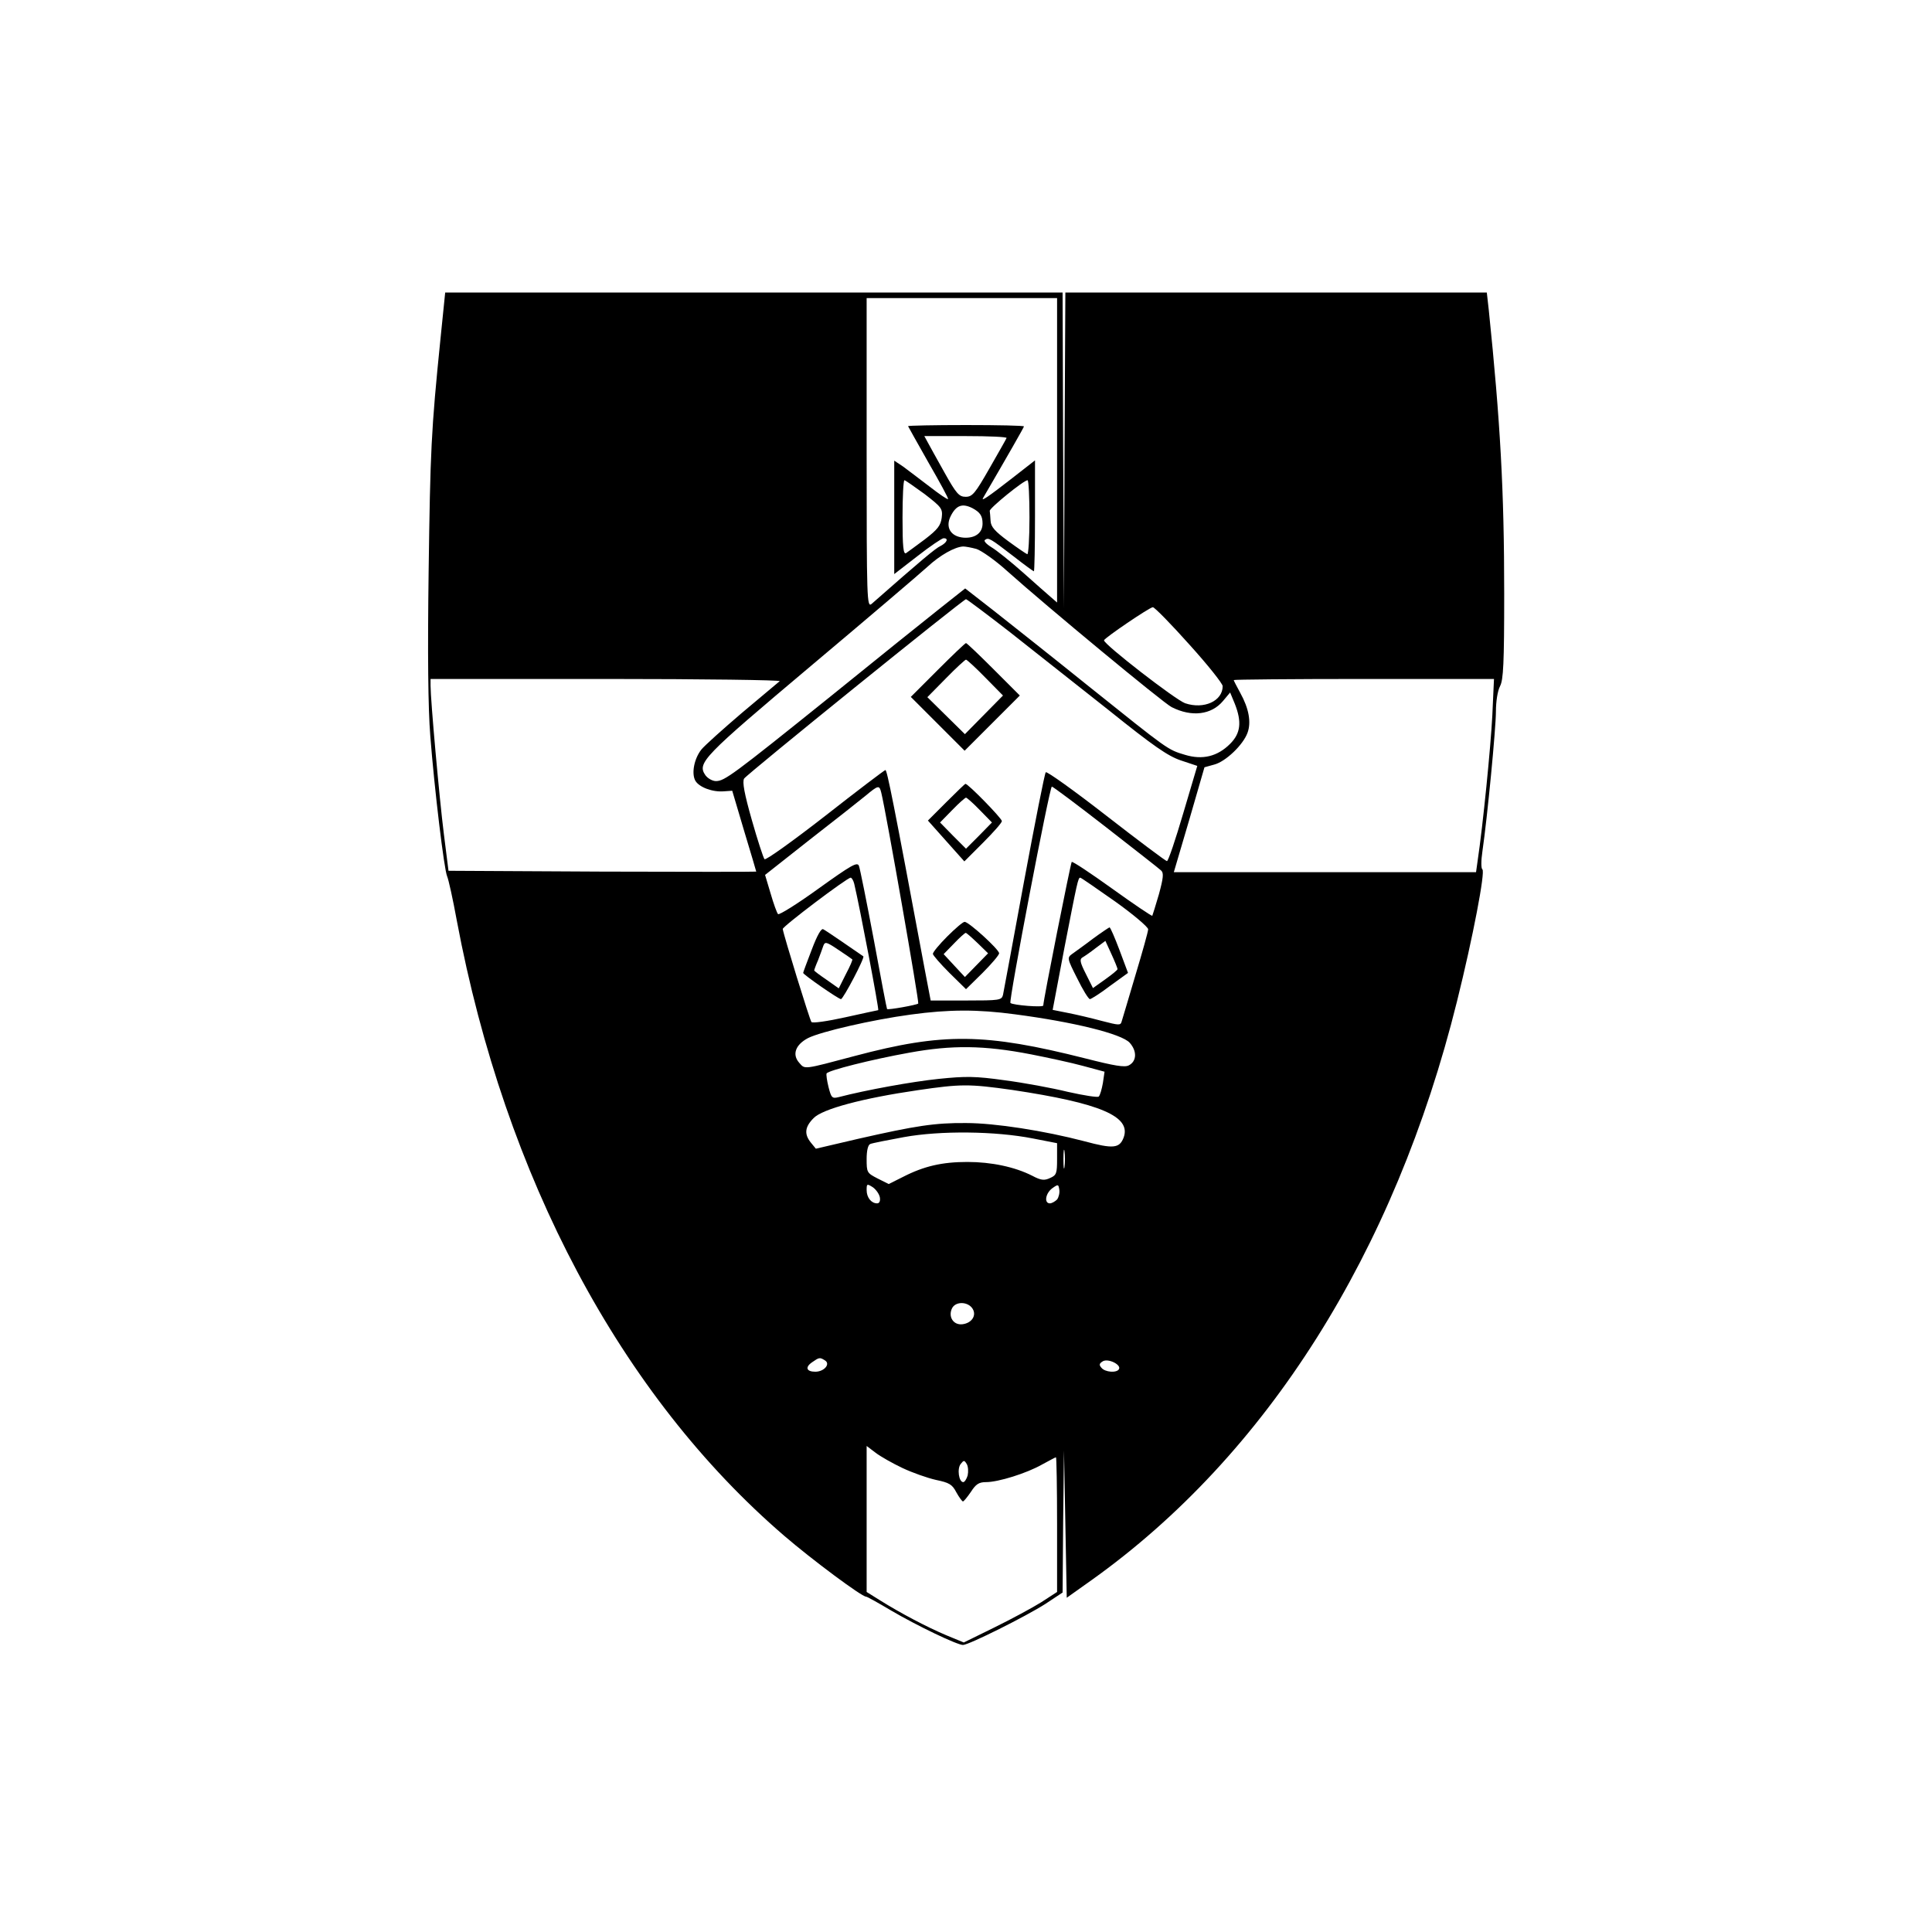 <?xml version="1.0" standalone="no"?>
<!DOCTYPE svg PUBLIC "-//W3C//DTD SVG 20010904//EN"
 "http://www.w3.org/TR/2001/REC-SVG-20010904/DTD/svg10.dtd">
<svg version="1.0" xmlns="http://www.w3.org/2000/svg"
 width="700pt" height="700pt" viewBox="0 0 700 700"
 preserveAspectRatio="xMidYMid meet">
<g transform="translate(0,700) scale(0.1,-0.1)"
fill="#000000" stroke="none">
<path d="M1596 5773 c-34 -335 -37 -405 -43 -844 -4 -298 -2 -496 6 -595 15
-194 50 -484 61 -509 5 -11 21 -83 35 -160 175 -932 595 -1721 1187 -2230 100
-86 280 -220 296 -220 4 0 45 -23 92 -51 94 -55 238 -124 259 -124 21 0 229
104 299 149 l62 41 2 257 3 258 5 -267 5 -267 90 64 c634 452 1098 1186 1324
2097 58 233 103 470 92 478 -5 3 -5 32 0 65 18 123 49 447 49 507 0 36 6 75
15 92 12 23 15 82 15 335 0 373 -14 622 -56 1029 l-7 62 -763 0 -764 0 -3
-572 -2 -573 -3 573 -2 572 -1119 0 -1118 0 -17 -167z m2234 -405 l0 -551 -22
19 c-13 11 -59 52 -103 91 -44 39 -95 80 -114 91 -19 12 -28 23 -22 26 13 9
18 6 105 -61 37 -29 70 -53 72 -53 2 0 4 90 4 201 l0 201 -82 -64 c-90 -70
-114 -86 -106 -72 88 151 148 256 148 259 0 3 -94 5 -210 5 -115 0 -210 -2
-210 -4 0 -1 34 -61 74 -132 41 -71 73 -130 71 -132 -2 -3 -32 18 -67 45 -35
27 -78 59 -95 72 l-33 22 0 -205 0 -206 84 65 c46 36 89 65 95 65 19 0 12 -16
-11 -28 -19 -9 -67 -49 -250 -210 -17 -14 -18 12 -18 546 l0 562 345 0 345 0
0 -552z m-183 45 c-2 -5 -30 -54 -62 -110 -52 -91 -62 -103 -86 -103 -24 0
-34 11 -77 88 -27 48 -54 97 -61 110 l-12 22 151 0 c83 0 149 -3 147 -7z
m-297 -203 c62 -48 66 -53 62 -86 -4 -28 -14 -42 -61 -78 -31 -23 -62 -46 -68
-50 -10 -6 -13 23 -13 128 0 75 3 136 7 136 3 0 36 -23 73 -50z m380 -86 c0
-75 -4 -134 -8 -132 -5 2 -36 23 -70 48 -47 35 -62 51 -63 73 -1 15 -2 31 -3
36 -1 10 123 111 137 111 4 0 7 -61 7 -136z m-207 35 c28 -15 37 -28 37 -56 0
-34 -27 -54 -69 -51 -47 4 -67 38 -46 79 20 39 42 46 78 28z m15 -148 c18 -6
68 -41 110 -79 143 -128 567 -479 597 -494 73 -37 144 -28 186 22 l26 31 17
-41 c26 -66 21 -107 -17 -145 -46 -46 -100 -59 -163 -40 -64 19 -60 17 -345
245 -134 108 -291 232 -348 277 l-104 81 -96 -76 c-53 -42 -230 -184 -394
-317 -352 -283 -382 -305 -413 -305 -12 0 -29 9 -38 21 -31 45 -10 66 383 397
207 174 397 336 422 359 44 41 99 72 129 73 8 0 30 -4 48 -9z m122 -302 c85
-67 246 -194 357 -282 162 -130 214 -166 261 -182 l60 -20 -51 -172 c-28 -95
-54 -173 -59 -173 -4 0 -103 74 -220 165 -117 91 -215 161 -219 157 -4 -4 -39
-182 -79 -397 -39 -214 -74 -399 -76 -410 -5 -19 -13 -20 -133 -20 l-129 0
-21 110 c-114 611 -137 725 -143 725 -3 0 -102 -75 -218 -166 -117 -91 -216
-162 -220 -157 -4 4 -25 68 -46 142 -27 95 -35 138 -28 150 9 15 793 649 804
650 3 0 75 -54 160 -120z m649 -44 c67 -74 121 -142 121 -151 0 -54 -68 -85
-136 -62 -36 13 -294 213 -294 228 1 8 164 119 177 120 6 0 66 -61 132 -135z
m-1484 -133 c-6 -5 -67 -56 -137 -115 -69 -59 -136 -119 -147 -133 -26 -33
-36 -86 -22 -112 13 -24 63 -43 105 -39 l29 2 43 -145 c24 -80 44 -146 44
-148 0 -1 -251 -1 -557 0 l-558 3 -17 135 c-16 127 -48 483 -48 536 l0 24 637
0 c350 0 633 -4 628 -8z m2582 -124 c-6 -116 -34 -398 -53 -525 l-6 -43 -548
0 -547 0 56 190 55 190 36 10 c41 11 104 71 120 115 14 38 5 88 -26 144 -13
24 -24 45 -24 47 0 2 212 4 472 4 l471 0 -6 -132z m-2214 -280 c18 -73 138
-760 134 -764 -4 -5 -110 -24 -113 -20 -1 0 -23 114 -48 251 -26 138 -50 258
-54 268 -6 15 -27 3 -147 -83 -76 -55 -142 -96 -146 -92 -4 4 -16 37 -27 75
l-20 67 161 127 c89 69 180 141 202 159 48 40 51 40 58 12z m813 -124 c104
-81 195 -152 201 -158 10 -9 8 -27 -8 -86 -12 -41 -23 -76 -24 -78 -2 -2 -67
42 -145 98 -78 56 -144 100 -147 97 -4 -5 -103 -501 -103 -520 0 -8 -110 1
-119 9 -7 6 142 784 150 784 4 0 92 -66 195 -146z m-911 -206 c20 -84 91 -458
87 -458 -2 0 -56 -12 -120 -26 -63 -14 -118 -22 -122 -17 -6 7 -100 312 -104
337 -1 9 232 185 246 186 4 0 10 -10 13 -22z m945 -64 c66 -47 120 -93 120
-101 0 -8 -21 -83 -46 -166 -25 -84 -47 -159 -50 -168 -4 -15 -10 -14 -72 2
-37 10 -92 23 -123 29 l-55 11 43 227 c46 236 49 252 57 252 3 0 59 -39 126
-86z m-363 -409 c214 -28 387 -71 416 -103 27 -30 26 -67 -3 -82 -15 -8 -51
-2 -157 25 -364 92 -516 94 -836 9 -188 -50 -180 -49 -201 -25 -27 30 -14 66
32 90 46 23 231 66 372 85 139 19 243 19 377 1z m58 -145 c61 -12 145 -30 189
-42 l78 -21 -6 -41 c-4 -22 -10 -44 -15 -49 -4 -4 -54 4 -112 17 -57 14 -160
33 -229 42 -107 15 -141 15 -239 5 -96 -10 -262 -40 -362 -66 -24 -6 -27 -3
-37 36 -6 24 -9 46 -7 50 8 11 161 50 300 75 154 28 270 27 440 -6z m-68 -129
c320 -48 433 -96 404 -173 -15 -39 -38 -41 -142 -13 -145 38 -324 66 -429 66
-113 1 -183 -10 -390 -57 l-154 -36 -18 22 c-25 31 -22 57 10 89 32 33 178 72
377 101 157 23 186 23 342 1z m76 -176 l87 -17 0 -57 c0 -52 -2 -59 -25 -69
-21 -10 -33 -9 -65 8 -63 32 -148 50 -235 50 -91 0 -157 -15 -233 -54 l-52
-26 -40 20 c-39 20 -40 22 -40 71 0 30 5 51 13 54 6 3 62 14 122 25 132 24
331 22 468 -5z m114 -102 c-2 -16 -4 -3 -4 27 0 30 2 43 4 28 2 -16 2 -40 0
-55z m-669 -112 c2 -13 -2 -21 -10 -21 -21 0 -38 21 -38 48 0 23 1 24 23 10
12 -9 23 -25 25 -37z m642 -7 c-7 -7 -19 -14 -26 -14 -22 0 -16 37 9 55 21 15
22 14 25 -5 2 -12 -2 -28 -8 -36z m-306 -396 c15 -24 -3 -52 -37 -56 -33 -4
-53 28 -37 59 14 25 58 23 74 -3z m-535 -187 c21 -13 -3 -41 -35 -41 -32 0
-38 16 -12 34 26 18 28 19 47 7z m1065 -32 c-8 -14 -50 -11 -63 5 -10 11 -8
16 5 24 20 11 68 -13 58 -29z m-784 -358 c36 -17 90 -36 121 -43 48 -10 59
-16 74 -45 10 -18 21 -33 24 -33 3 0 16 16 29 35 18 28 29 35 55 35 44 0 147
32 203 64 26 14 48 26 50 26 2 0 4 -110 4 -244 l0 -244 -57 -37 c-32 -20 -108
-61 -169 -91 l-112 -55 -63 26 c-69 29 -166 80 -241 127 l-48 30 0 265 0 264
33 -25 c17 -13 61 -38 97 -55z m236 -27 c-4 -13 -11 -24 -16 -24 -16 0 -23 49
-9 66 11 14 13 14 22 -1 5 -9 6 -27 3 -41z"/>
<path d="M3397 4572 l-97 -97 98 -98 97 -97 100 100 100 100 -95 95 c-52 52
-97 95 -100 95 -3 0 -49 -44 -103 -98z m173 -27 l64 -65 -69 -70 -69 -70 -68
67 -68 67 67 68 c37 38 70 68 73 68 3 0 35 -29 70 -65z"/>
<path d="M3428 4093 l-66 -66 66 -74 66 -74 68 68 c37 37 68 72 68 78 0 10
-122 135 -132 135 -2 0 -33 -30 -70 -67z m122 -28 l44 -45 -47 -48 -47 -47
-47 47 -47 48 44 45 c24 25 47 45 50 45 3 0 26 -20 50 -45z"/>
<path d="M3432 3607 c-29 -29 -52 -57 -52 -63 0 -5 27 -36 60 -69 l60 -59 60
59 c33 33 60 65 60 71 0 14 -110 114 -125 114 -6 0 -34 -24 -63 -53z m110 -24
l38 -37 -42 -43 -42 -43 -39 42 -38 41 38 39 c20 21 39 38 42 38 3 0 22 -17
43 -37z"/>
<path d="M2941 3559 c-17 -44 -31 -82 -31 -84 0 -6 128 -95 137 -95 8 0 87
150 81 155 -26 18 -136 94 -145 98 -7 5 -22 -21 -42 -74z m147 -35 c2 -1 -8
-25 -23 -53 l-26 -52 -44 31 c-25 17 -45 32 -45 34 0 2 6 19 14 37 7 19 16 42
19 52 6 16 11 15 54 -14 27 -18 49 -33 51 -35z"/>
<path d="M3960 3599 c-30 -23 -64 -47 -75 -55 -19 -14 -19 -16 18 -89 20 -41
41 -75 46 -75 4 0 38 21 73 48 l65 47 -31 83 c-17 45 -33 82 -36 82 -3 -1 -30
-19 -60 -41z m89 -110 c1 -3 -19 -19 -44 -37 l-45 -32 -26 52 c-21 41 -23 53
-12 59 7 4 29 19 48 34 l35 26 22 -48 c12 -26 22 -51 22 -54z"/>
</g>
</svg>
